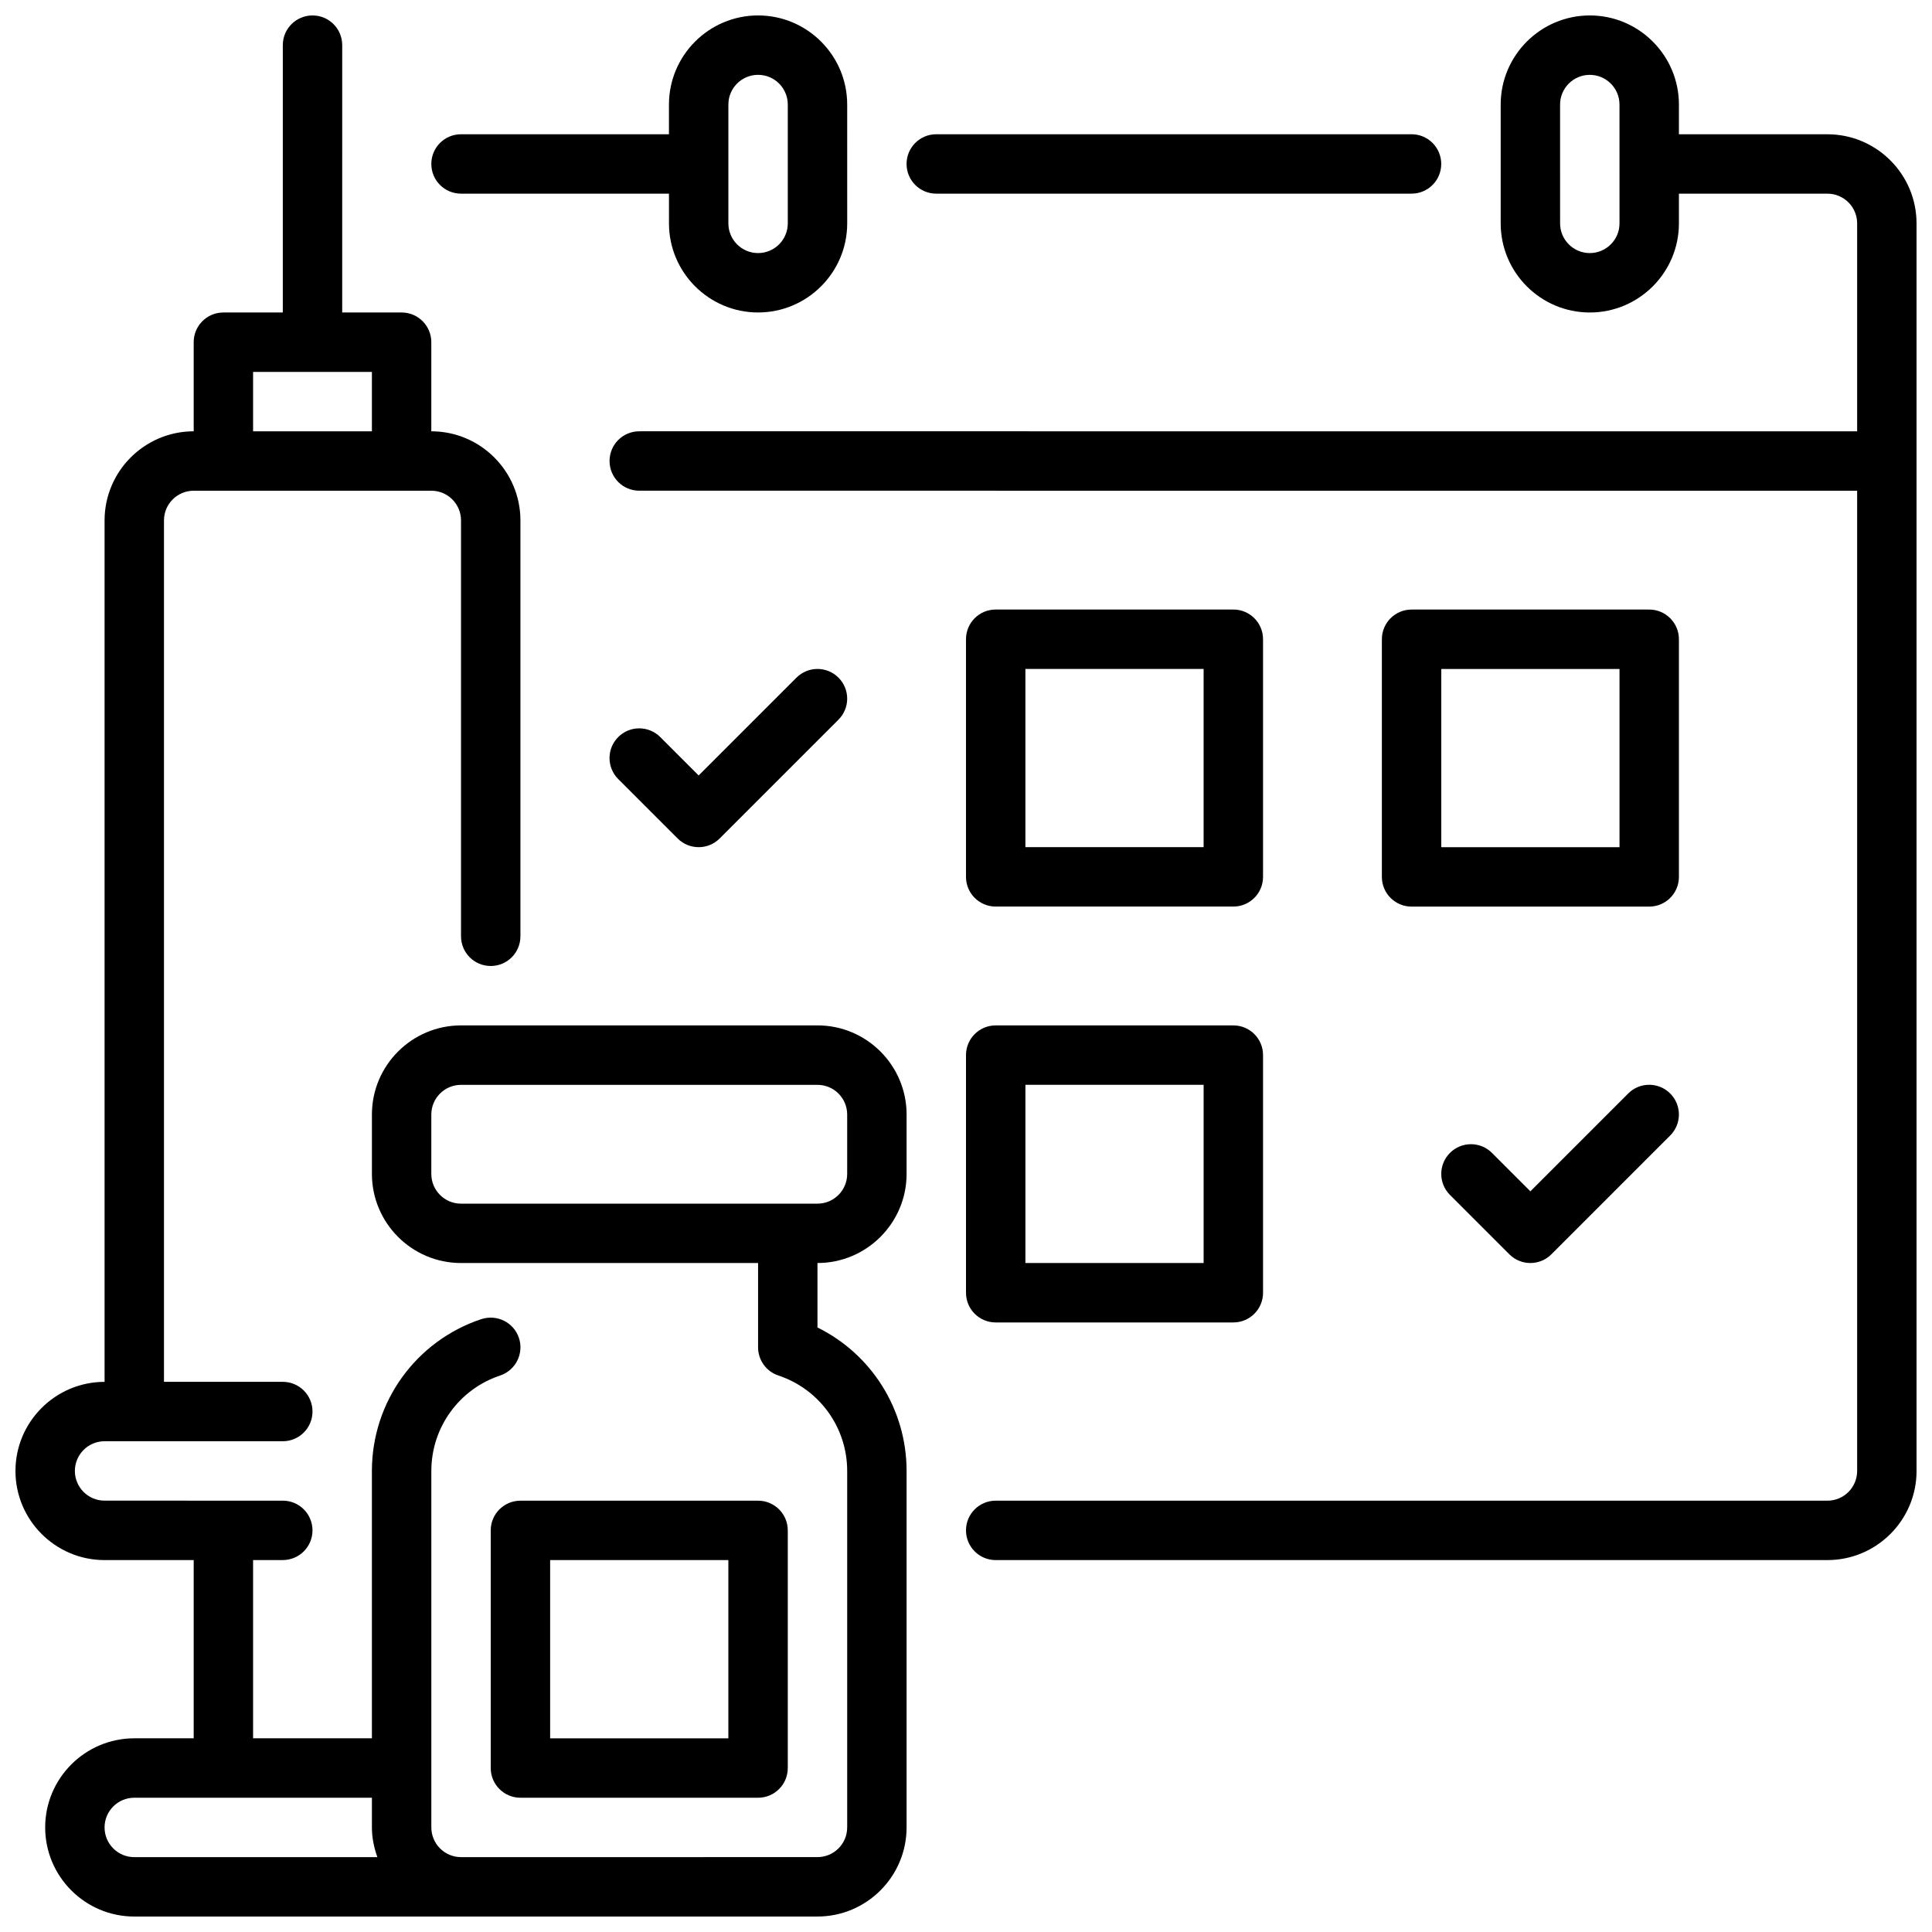 <?xml version="1.0" encoding="UTF-8"?>
<!-- Uploaded to: ICON Repo, www.svgrepo.com, Generator: ICON Repo Mixer Tools -->
<svg width="800px" height="800px" version="1.1" viewBox="144 144 512 512" xmlns="http://www.w3.org/2000/svg">
 <defs>
  <clipPath id="c">
   <path d="m148.09 148.09h236.91v503.81h-236.91z"/>
  </clipPath>
  <clipPath id="b">
   <path d="m258 148.09h111v78.906h-111z"/>
  </clipPath>
  <clipPath id="a">
   <path d="m305 148.09h346.9v409.91h-346.9z"/>
  </clipPath>
 </defs>
 <g clip-path="url(#c)">
  <path d="m360.64 415.74h-94.461c-13.02 0-23.617 10.598-23.617 23.617v15.742c0 13.02 10.598 23.617 23.617 23.617h78.719v22.34c0 3.394 2.164 6.391 5.383 7.469 10.91 3.629 18.23 13.793 18.23 25.293v94.465c0 4.344-3.527 7.871-7.871 7.871l-94.461 0.004c-4.344 0-7.871-3.527-7.871-7.871v-94.465c0-11.5 7.328-21.664 18.23-25.293 4.117-1.379 6.352-5.832 4.984-9.965-1.379-4.117-5.801-6.328-9.965-4.984-17.344 5.777-29 21.945-29 40.234v70.848h-31.488v-47.23h7.871c4.352 0 7.871-3.519 7.871-7.871s-3.519-7.871-7.871-7.871l-47.227-0.004c-4.344 0-7.871-3.527-7.871-7.871s3.527-7.871 7.871-7.871h47.23c4.352 0 7.871-3.519 7.871-7.871 0-4.352-3.519-7.871-7.871-7.871l-31.488-0.004v-228.28c0-4.344 3.527-7.871 7.871-7.871h62.977c4.344 0 7.871 3.527 7.871 7.871v110.21c0 4.352 3.519 7.871 7.871 7.871 4.352 0 7.871-3.519 7.871-7.871v-110.21c0-13.02-10.598-23.617-23.617-23.617v-23.617c0-4.352-3.519-7.871-7.871-7.871h-15.742l0.004-70.848c0-4.352-3.519-7.871-7.871-7.871-4.352 0-7.871 3.519-7.871 7.871l-0.004 70.848h-15.742c-4.352 0-7.871 3.519-7.871 7.871v23.617c-13.02 0-23.617 10.598-23.617 23.617v228.29c-13.02 0-23.617 10.598-23.617 23.617s10.598 23.617 23.617 23.617h23.617v47.23h-15.742c-13.02 0-23.617 10.598-23.617 23.617 0 13.02 10.598 23.617 23.617 23.617l181.05-0.004c13.02 0 23.617-10.598 23.617-23.617v-94.465c0-16.32-9.289-30.961-23.617-38.023v-17.082c13.02 0 23.617-10.598 23.617-23.617v-15.742c0-13.02-10.598-23.617-23.617-23.617zm-149.57-173.18h31.488v15.742h-31.488zm-39.359 385.73c0-4.344 3.527-7.871 7.871-7.871l62.977-0.004v7.871c0 2.769 0.566 5.398 1.449 7.871l-64.426 0.004c-4.344 0-7.871-3.527-7.871-7.871zm196.8-173.18c0 4.344-3.527 7.871-7.871 7.871h-94.465c-4.344 0-7.871-3.527-7.871-7.871v-15.742c0-4.344 3.527-7.871 7.871-7.871h94.465c4.344 0 7.871 3.527 7.871 7.871z"/>
 </g>
 <path d="m274.05 549.57v62.977c0 4.352 3.519 7.871 7.871 7.871h62.977c4.352 0 7.871-3.519 7.871-7.871v-62.977c0-4.352-3.519-7.871-7.871-7.871h-62.977c-4.352 0-7.871 3.519-7.871 7.871zm15.742 7.871h47.23v47.23h-47.23z"/>
 <g clip-path="url(#b)">
  <path d="m266.18 195.32h55.105v7.871c0 13.02 10.598 23.617 23.617 23.617 13.02 0 23.617-10.598 23.617-23.617l-0.004-31.484c0-13.02-10.598-23.617-23.617-23.617s-23.617 10.598-23.617 23.617v7.871h-55.105c-4.352 0-7.871 3.519-7.871 7.871s3.519 7.871 7.871 7.871zm70.848-23.617c0-4.344 3.527-7.871 7.871-7.871s7.871 3.527 7.871 7.871v31.492c0 4.344-3.527 7.871-7.871 7.871s-7.871-3.527-7.871-7.871z"/>
 </g>
 <path d="m392.12 195.32h125.95c4.352 0 7.871-3.519 7.871-7.871s-3.519-7.871-7.871-7.871h-125.95c-4.352 0-7.871 3.519-7.871 7.871s3.519 7.871 7.871 7.871z"/>
 <g clip-path="url(#a)">
  <path d="m628.29 179.58h-39.359v-7.871c0-13.02-10.598-23.617-23.617-23.617s-23.617 10.598-23.617 23.617v31.488c0 13.02 10.598 23.617 23.617 23.617s23.617-10.598 23.617-23.617v-7.871h39.359c4.344 0 7.871 3.527 7.871 7.871v55.105l-322.75-0.004c-4.352 0-7.871 3.519-7.871 7.871s3.519 7.871 7.871 7.871l322.75 0.004v259.78c0 4.344-3.527 7.871-7.871 7.871h-220.42c-4.352 0-7.871 3.519-7.871 7.871 0 4.352 3.519 7.871 7.871 7.871h220.42c13.02 0 23.617-10.598 23.617-23.617l-0.004-330.62c0-13.02-10.598-23.617-23.617-23.617zm-55.105 23.617c0 4.344-3.527 7.871-7.871 7.871s-7.871-3.527-7.871-7.871l-0.004-31.488c0-4.344 3.527-7.871 7.871-7.871s7.871 3.527 7.871 7.871z"/>
 </g>
 <path d="m329.15 368.51c2.016 0 4.031-0.77 5.566-2.305l31.488-31.488c3.078-3.078 3.078-8.055 0-11.133-3.078-3.078-8.055-3.078-11.133 0l-25.922 25.922-10.18-10.18c-3.078-3.078-8.055-3.078-11.133 0-3.078 3.078-3.078 8.055 0 11.133l15.742 15.742c1.535 1.535 3.551 2.305 5.566 2.305z"/>
 <path d="m407.87 384.25h62.977c4.352 0 7.871-3.519 7.871-7.871v-62.977c0-4.352-3.519-7.871-7.871-7.871h-62.977c-4.352 0-7.871 3.519-7.871 7.871v62.977c0 4.352 3.519 7.871 7.871 7.871zm7.871-62.977h47.23v47.23h-47.23z"/>
 <path d="m588.93 313.41c0-4.352-3.519-7.871-7.871-7.871h-62.977c-4.352 0-7.871 3.519-7.871 7.871v62.977c0 4.352 3.519 7.871 7.871 7.871h62.977c4.352 0 7.871-3.519 7.871-7.871zm-15.742 55.105h-47.23v-47.23h47.23z"/>
 <path d="m575.49 433.79-25.922 25.922-10.18-10.18c-3.078-3.078-8.055-3.078-11.133 0s-3.078 8.055 0 11.133l15.742 15.742c1.535 1.535 3.551 2.305 5.566 2.305s4.031-0.77 5.566-2.305l31.488-31.488c3.078-3.078 3.078-8.055 0-11.133-3.078-3.078-8.055-3.078-11.133 0z"/>
 <path d="m400 486.59c0 4.352 3.519 7.871 7.871 7.871h62.977c4.352 0 7.871-3.519 7.871-7.871v-62.977c0-4.352-3.519-7.871-7.871-7.871h-62.977c-4.352 0-7.871 3.519-7.871 7.871zm15.742-55.105h47.23v47.23h-47.23z"/>
</svg>